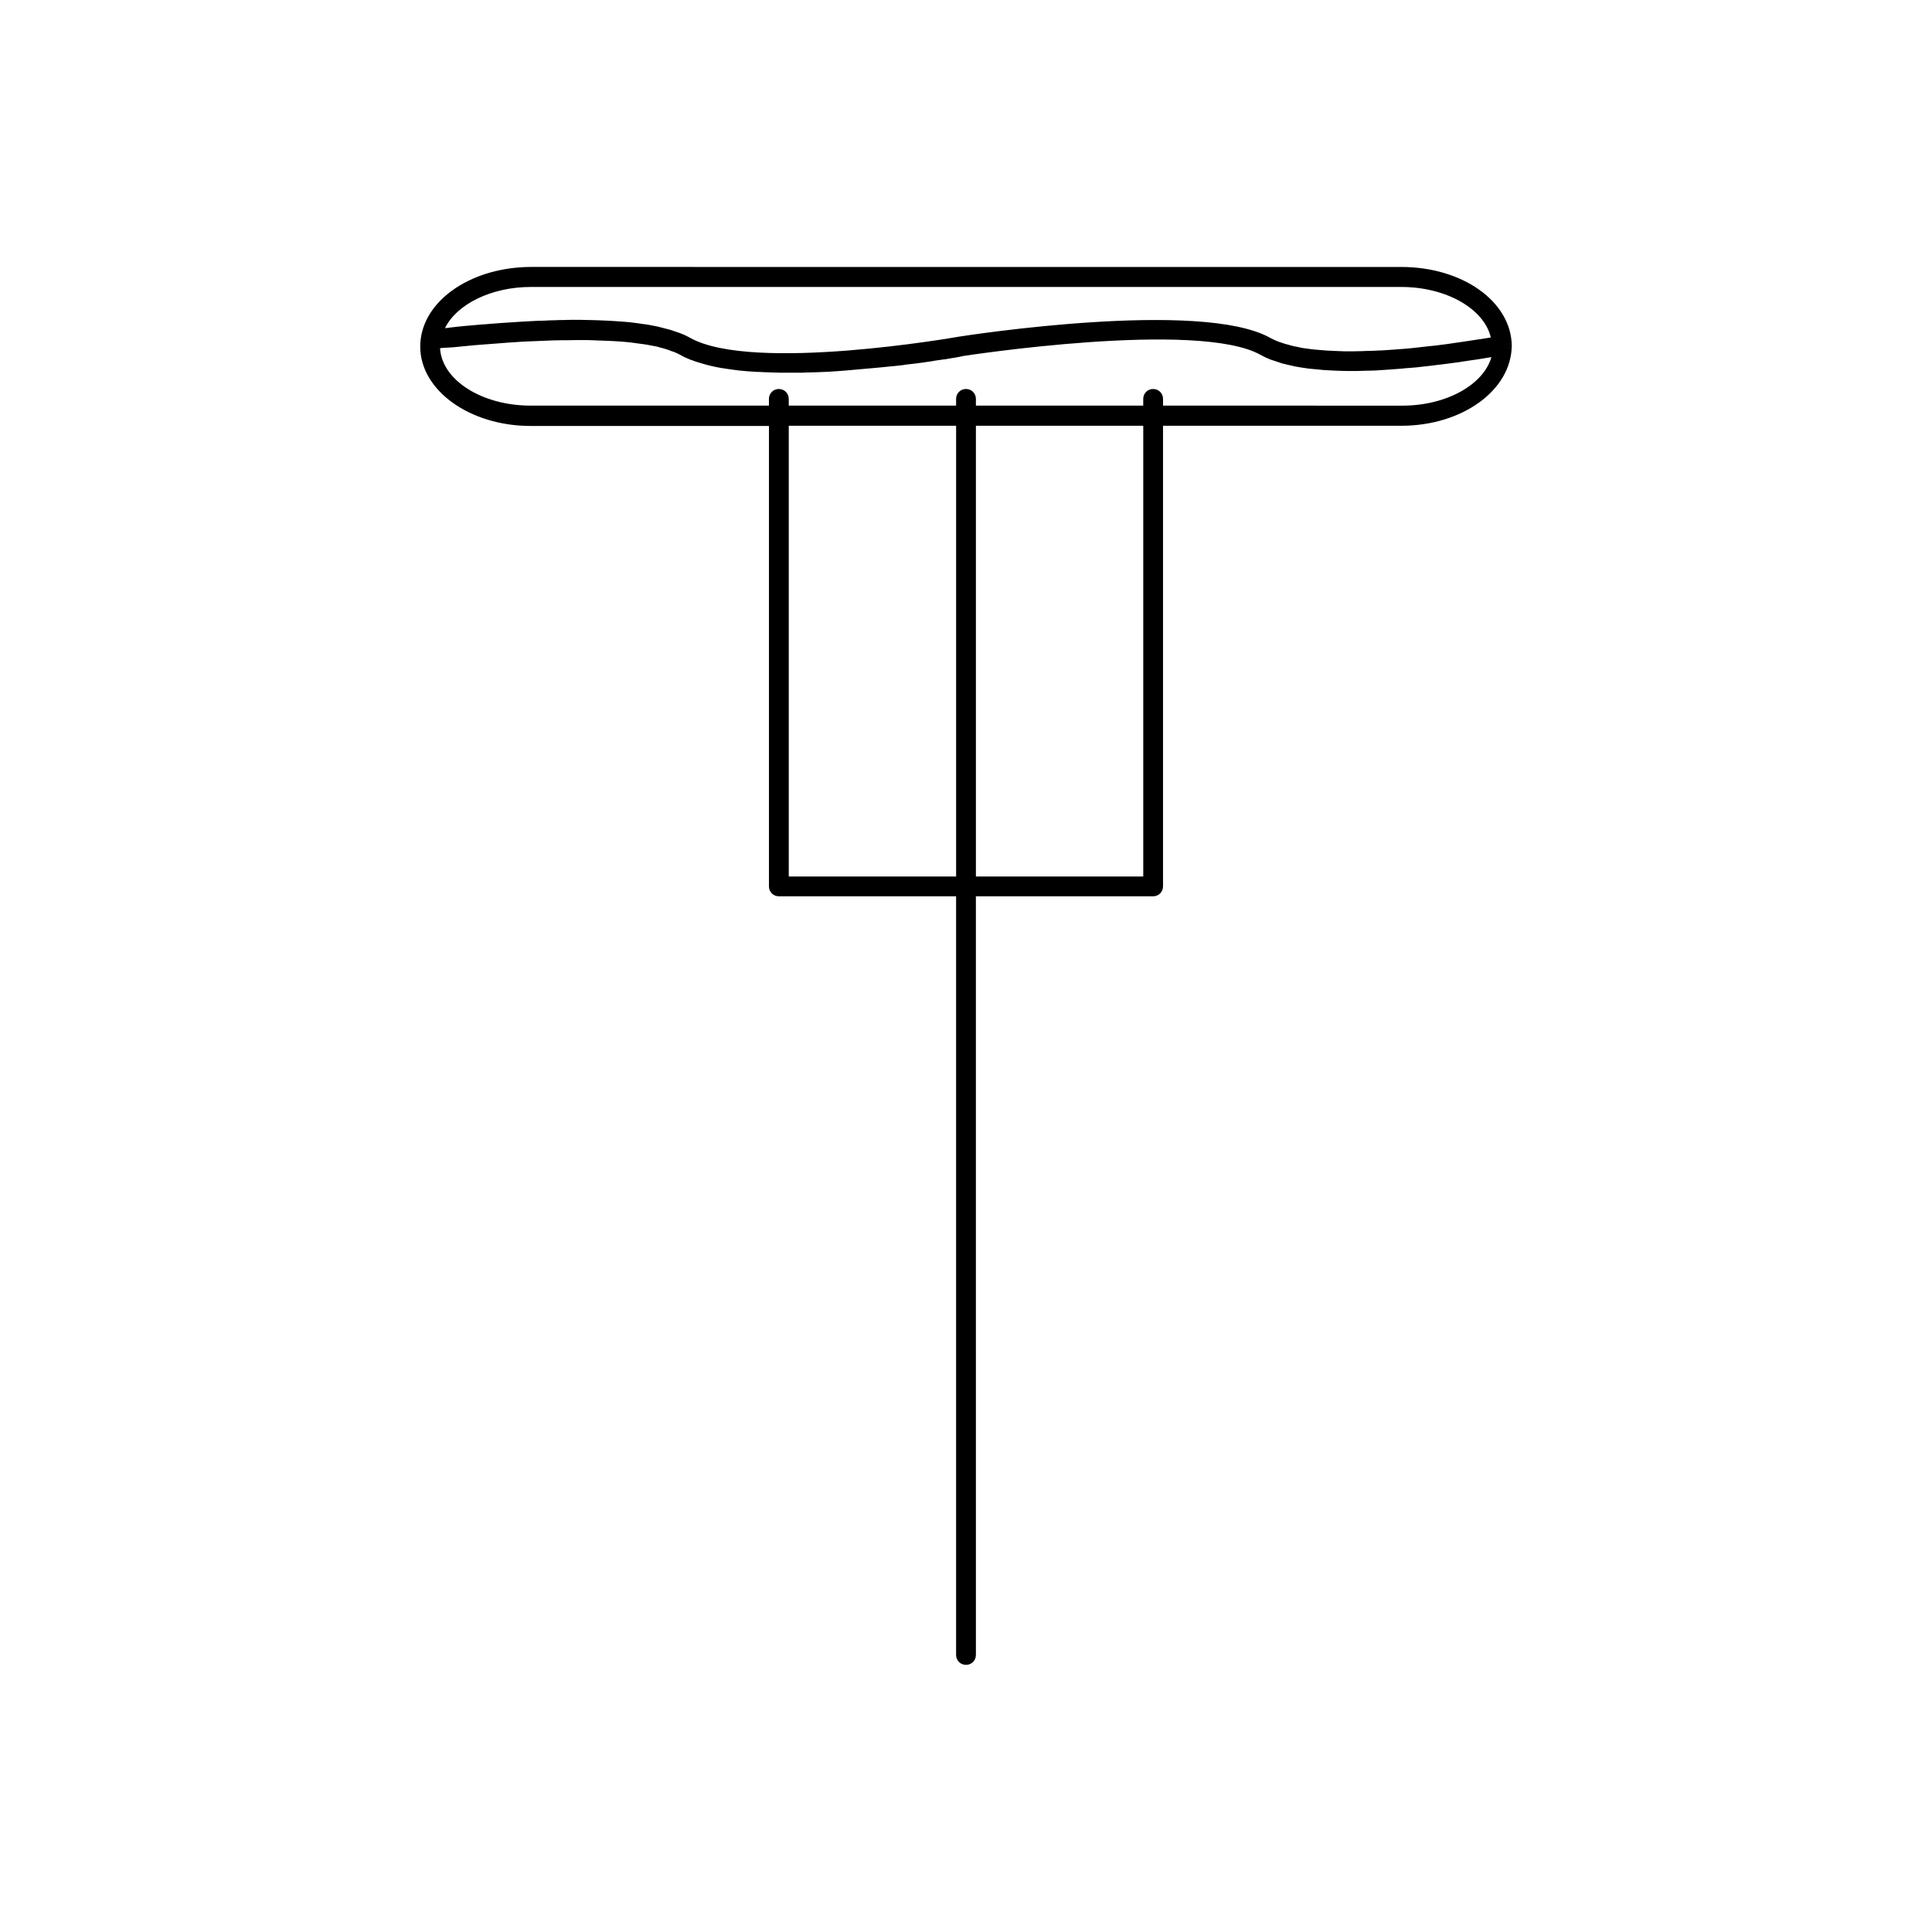 <?xml version="1.0" encoding="UTF-8"?>
<!-- Uploaded to: ICON Repo, www.svgrepo.com, Generator: ICON Repo Mixer Tools -->
<svg fill="#000000" width="800px" height="800px" version="1.1" viewBox="144 144 512 512" xmlns="http://www.w3.org/2000/svg">
 <path d="m255.52 233.69c-0.105 0.684-0.156 1.418-0.156 2.152 0 11.598 13.121 21.043 29.285 21.043h63.133v122.02c0 1.469 1.156 2.625 2.625 2.625h46.969v201.05c0 1.469 1.156 2.625 2.625 2.625s2.625-1.156 2.625-2.625l-0.004-201.05h46.969c1.469 0 2.625-1.156 2.625-2.625v-122.07h63.133c16.059 0 29.18-9.34 29.285-21.254v-0.051c-0.211-11.652-13.066-20.781-29.285-20.781l-230.7-0.004c-15.117 0.055-27.66 8.188-29.129 18.945zm141.86 142.59h-44.348v-119.45h44.348zm49.594 0h-44.348v-119.45h44.348zm-162.32-156.23h230.7c11.965 0 21.988 5.824 23.723 13.383-0.418 0.051-0.891 0.156-1.312 0.211-1.051 0.156-2.098 0.316-3.098 0.473-0.684 0.105-1.363 0.211-2.047 0.316-1.102 0.156-2.203 0.316-3.254 0.473-0.578 0.105-1.207 0.156-1.785 0.262-1.102 0.156-2.203 0.262-3.254 0.418-0.523 0.051-1.051 0.105-1.574 0.156-1.102 0.105-2.203 0.262-3.254 0.367-0.473 0.051-0.945 0.105-1.418 0.156-1.051 0.105-2.152 0.211-3.148 0.262-0.473 0.051-0.891 0.051-1.363 0.105-0.996 0.051-2.047 0.156-2.992 0.211-0.418 0-0.84 0.051-1.312 0.051-0.945 0.051-1.891 0.105-2.832 0.105-0.418 0-0.84 0-1.258 0.051-0.891 0-1.785 0.051-2.625 0.051h-1.258c-0.789 0-1.625 0-2.363-0.051-0.418 0-0.84-0.051-1.312-0.051-0.734-0.051-1.418-0.051-2.098-0.105-0.473-0.051-0.891-0.051-1.312-0.105-0.629-0.051-1.258-0.105-1.836-0.156-0.473-0.051-0.891-0.105-1.312-0.156-0.523-0.051-1.102-0.156-1.574-0.211-0.473-0.051-0.891-0.156-1.312-0.262-0.418-0.105-0.891-0.156-1.312-0.262-0.473-0.105-0.891-0.211-1.363-0.367-0.316-0.105-0.684-0.156-0.996-0.262-0.523-0.156-0.945-0.316-1.418-0.473-0.211-0.105-0.473-0.156-0.684-0.262-0.629-0.262-1.258-0.523-1.785-0.84-18.211-10.234-79.824-0.734-82.5-0.316-0.523 0.105-54.633 9.605-71.215 0.316-0.734-0.418-1.574-0.84-2.465-1.156-0.316-0.156-0.734-0.262-1.051-0.367-0.578-0.211-1.156-0.418-1.836-0.629-0.418-0.105-0.945-0.262-1.418-0.367-0.629-0.156-1.207-0.316-1.836-0.473-0.523-0.105-1.102-0.211-1.625-0.316-0.629-0.105-1.258-0.262-1.941-0.316-0.578-0.105-1.207-0.156-1.836-0.262-0.684-0.105-1.363-0.156-2.047-0.262-0.629-0.051-1.258-0.105-1.941-0.156-0.734-0.051-1.469-0.105-2.203-0.156-0.684-0.051-1.312-0.051-1.996-0.105-0.789-0.051-1.574-0.051-2.363-0.105-0.684 0-1.363-0.051-2.047-0.051-0.84 0-1.625-0.051-2.465-0.051h-2.047c-0.891 0-1.785 0-2.625 0.051-0.684 0-1.312 0-1.996 0.051-0.945 0-1.891 0.051-2.832 0.105-0.629 0-1.258 0.051-1.941 0.051-0.996 0.051-1.996 0.105-2.992 0.156-0.578 0.051-1.207 0.051-1.785 0.105-1.051 0.051-2.098 0.156-3.148 0.211-0.578 0.051-1.102 0.051-1.68 0.105-1.102 0.105-2.258 0.156-3.359 0.262-0.473 0.051-0.996 0.105-1.469 0.105-1.207 0.105-2.414 0.211-3.621 0.316-0.367 0.051-0.789 0.051-1.156 0.105-1.312 0.105-2.57 0.262-3.883 0.418-0.262 0.051-0.578 0.051-0.84 0.105-0.156 0-0.367 0.051-0.523 0.051 3.043-6.293 12.227-10.914 22.723-10.914zm-18.684 15.797c0.523-0.051 1.102-0.105 1.625-0.156 1.418-0.156 2.832-0.262 4.199-0.367 0.473-0.051 0.945-0.051 1.418-0.105 1.418-0.105 2.781-0.211 4.144-0.316 0.418-0.051 0.891-0.051 1.312-0.105 1.363-0.105 2.676-0.156 3.988-0.262 0.418 0 0.84-0.051 1.258-0.051 1.258-0.051 2.57-0.105 3.777-0.156 0.418 0 0.789-0.051 1.207-0.051 1.207-0.051 2.414-0.105 3.57-0.105h1.156c1.156 0 2.258-0.051 3.359-0.051h1.102c1.051 0 2.098 0 3.098 0.051 0.367 0 0.734 0.051 1.156 0.051 0.945 0.051 1.891 0.051 2.832 0.105 0.367 0 0.734 0.051 1.156 0.051 0.84 0.051 1.73 0.105 2.519 0.156 0.367 0.051 0.734 0.051 1.102 0.105 0.789 0.051 1.523 0.156 2.258 0.262 0.367 0.051 0.734 0.105 1.156 0.156 0.684 0.105 1.312 0.156 1.941 0.262 0.367 0.051 0.734 0.156 1.102 0.211 0.578 0.105 1.156 0.211 1.68 0.316 0.418 0.105 0.734 0.211 1.102 0.316 0.418 0.105 0.891 0.211 1.312 0.367 0.418 0.105 0.789 0.262 1.156 0.418 0.316 0.105 0.629 0.211 0.945 0.316 0.629 0.262 1.258 0.523 1.785 0.84 0.684 0.418 1.469 0.734 2.309 1.102 0.211 0.105 0.473 0.211 0.734 0.262 0.629 0.262 1.312 0.473 2.047 0.684 0.211 0.051 0.473 0.156 0.684 0.211 0.891 0.262 1.836 0.523 2.832 0.734 0.262 0.051 0.523 0.105 0.734 0.156 0.789 0.156 1.574 0.316 2.414 0.418 0.367 0.051 0.684 0.105 1.051 0.156 0.891 0.105 1.785 0.262 2.731 0.367 0.211 0 0.418 0.051 0.629 0.051 1.102 0.105 2.203 0.211 3.359 0.262 0.418 0.051 0.84 0.051 1.258 0.051 0.789 0.051 1.625 0.105 2.414 0.105 0.418 0 0.891 0.051 1.312 0.051 1.156 0.051 2.309 0.051 3.465 0.051h0.262 1.156 2.203c0.523 0 1.102 0 1.625-0.051 0.684 0 1.363-0.051 1.996-0.051 0.523 0 1.102-0.051 1.625-0.051 0.789-0.051 1.574-0.051 2.414-0.105 0.789-0.051 1.574-0.105 2.363-0.156 0.684-0.051 1.363-0.105 2.047-0.156 0.578-0.051 1.207-0.105 1.785-0.156s1.102-0.105 1.68-0.156 1.207-0.105 1.785-0.156 1.156-0.105 1.785-0.156c0.789-0.051 1.523-0.156 2.309-0.211 0.684-0.051 1.418-0.156 2.098-0.211 0.523-0.051 1.051-0.105 1.625-0.156 0.473-0.051 0.945-0.105 1.418-0.156 0.523-0.051 1.051-0.105 1.523-0.211 0.473-0.051 0.891-0.105 1.363-0.156 0.473-0.051 0.945-0.105 1.363-0.156 0.789-0.105 1.574-0.211 2.309-0.316 0.367-0.051 0.734-0.105 1.051-0.156 0.473-0.051 0.891-0.105 1.312-0.211 0.367-0.051 0.684-0.105 0.996-0.156 0.418-0.051 0.789-0.105 1.156-0.156 0.262-0.051 0.578-0.105 0.84-0.105 0.523-0.105 1.051-0.156 1.523-0.262 0.262-0.051 0.418-0.051 0.629-0.105 0.262-0.051 0.473-0.051 0.684-0.105 0.211-0.051 0.367-0.051 0.523-0.105 0.262-0.051 0.418-0.051 0.629-0.105 0.051 0 0.105 0 0.156-0.051 0.211-0.051 0.367-0.051 0.473-0.105 0.629-0.105 62.453-9.656 79.035-0.316 0.84 0.473 1.73 0.891 2.676 1.258 0.316 0.105 0.684 0.211 0.996 0.316 0.684 0.211 1.312 0.473 2.047 0.684 0.418 0.105 0.891 0.211 1.312 0.316 0.684 0.156 1.312 0.316 2.047 0.473 0.523 0.105 1.051 0.156 1.523 0.262 0.684 0.105 1.418 0.211 2.152 0.316 0.523 0.051 1.102 0.105 1.68 0.156 0.734 0.051 1.469 0.156 2.203 0.211 0.578 0.051 1.207 0.051 1.836 0.105 0.734 0.051 1.523 0.051 2.309 0.105 0.629 0 1.258 0.051 1.891 0.051h2.363c0.629 0 1.312 0 1.996-0.051 0.789 0 1.574-0.051 2.414-0.051 0.684 0 1.363-0.051 2.047-0.105 0.789-0.051 1.625-0.105 2.414-0.156 0.684-0.051 1.363-0.105 2.047-0.156 0.789-0.051 1.625-0.105 2.414-0.211 0.684-0.051 1.363-0.105 2.047-0.156 0.84-0.051 1.625-0.156 2.465-0.262 0.629-0.051 1.312-0.156 1.941-0.211 0.84-0.105 1.73-0.211 2.57-0.316 0.578-0.051 1.156-0.156 1.73-0.211 0.945-0.105 1.836-0.262 2.731-0.367 0.473-0.051 0.945-0.105 1.418-0.211 1.102-0.156 2.152-0.316 3.203-0.473 0.262-0.051 0.523-0.051 0.789-0.105 1.363-0.211 2.676-0.418 3.883-0.629-2.098 7.293-11.914 12.859-23.617 12.859l-63.41-0.008v-1.785c0-1.469-1.156-2.625-2.625-2.625s-2.625 1.156-2.625 2.625v1.785h-44.344v-1.785c0-1.469-1.156-2.625-2.625-2.625s-2.625 1.156-2.625 2.625v1.785h-44.348v-1.785c0-1.469-1.156-2.625-2.625-2.625s-2.625 1.156-2.625 2.625v1.785h-63.125c-12.961 0-23.562-6.769-24.035-15.219 0.367-0.051 0.789-0.105 1.156-0.105 1.414-0.055 2.832-0.16 4.195-0.316z"/>
</svg>